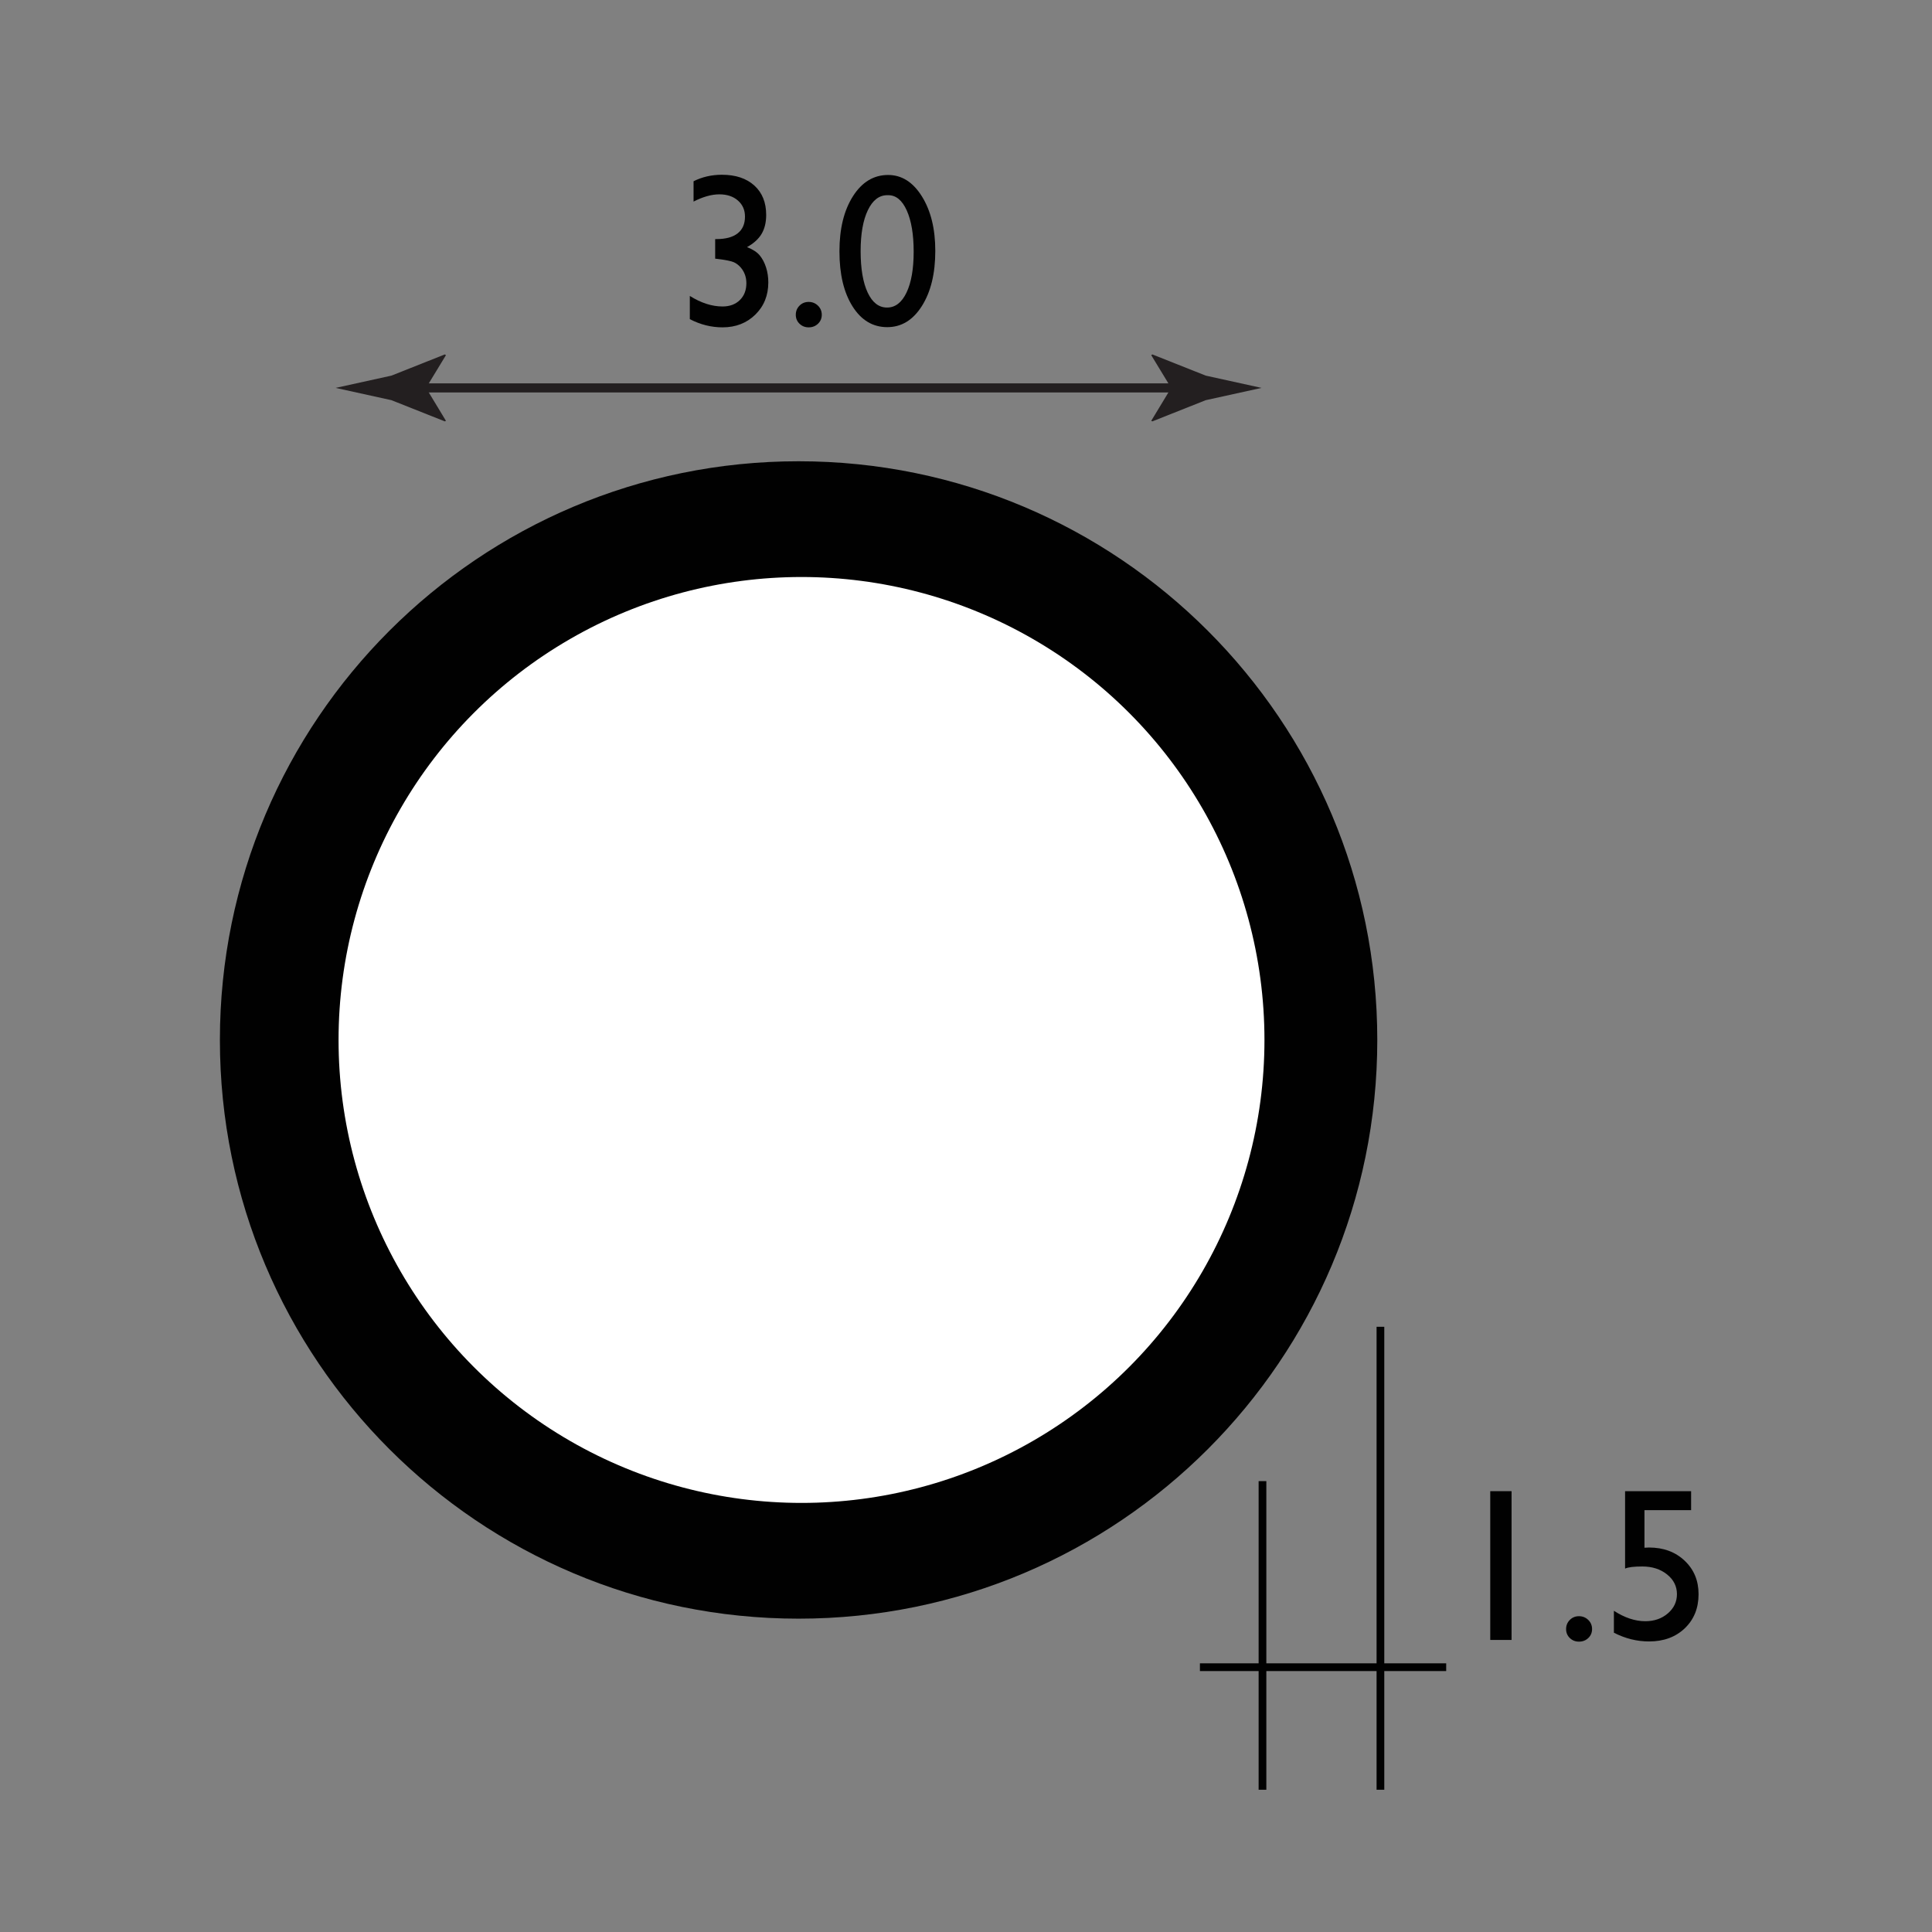 <?xml version="1.0" encoding="utf-8"?>
<!-- Generator: Adobe Illustrator 15.0.2, SVG Export Plug-In . SVG Version: 6.00 Build 0)  -->
<!DOCTYPE svg PUBLIC "-//W3C//DTD SVG 1.1//EN" "http://www.w3.org/Graphics/SVG/1.1/DTD/svg11.dtd">
<svg version="1.1" id="Layer_1" xmlns="http://www.w3.org/2000/svg" xmlns:xlink="http://www.w3.org/1999/xlink" x="0px" y="0px"
	 width="212.6px" height="212.6px" viewBox="0 0 212.6 212.6" enable-background="new 0 0 212.6 212.6" xml:space="preserve">
<rect x="0" y="0" width="212.6" height="212.6" fill="#808080" stroke="none"/>
<path fill="#010101" d="M151.559,114.439c0,35.172-28.508,63.681-63.681,63.681c-35.167,0-63.68-28.509-63.68-63.681
	c0-35.169,28.514-63.681,63.68-63.681C123.051,50.758,151.559,79.27,151.559,114.439z"/>
<circle fill="#FFFFFF" cx="88.199" cy="114.439" r="50.944"/>
<rect x="138.501" y="162.985" fill="#010101" width="0.849" height="33.961"/>
<rect x="151.48" y="146.001" fill="#010101" width="0.848" height="50.945"/>
<rect x="132.041" y="183.034" fill="#010101" width="27.1" height="0.852"/>
<g>
	<path fill="#010101" d="M78.698,26.309h0.141c1.023,0,1.803-0.211,2.338-0.633s0.803-1.035,0.803-1.84
		c0-0.727-0.26-1.316-0.779-1.77s-1.201-0.68-2.045-0.68c-0.852,0-1.797,0.266-2.836,0.797v-2.238
		c0.953-0.477,1.992-0.715,3.117-0.715c1.508,0,2.697,0.394,3.568,1.183s1.307,1.866,1.307,3.232c0,0.828-0.168,1.524-0.504,2.09
		s-0.871,1.052-1.605,1.458c0.641,0.25,1.109,0.557,1.406,0.92c0.297,0.364,0.527,0.803,0.691,1.319s0.246,1.063,0.246,1.642
		c0,1.431-0.477,2.613-1.43,3.547s-2.156,1.401-3.609,1.401c-1.242,0-2.441-0.301-3.598-0.902v-2.555
		c1.234,0.773,2.434,1.16,3.598,1.16c0.789,0,1.424-0.234,1.904-0.703s0.721-1.09,0.721-1.863c0-0.648-0.199-1.215-0.598-1.699
		c-0.234-0.273-0.494-0.475-0.779-0.604s-0.9-0.252-1.846-0.369l-0.211-0.023V26.309z"/>
	<path fill="#010101" d="M88.987,33.223c0.398,0,0.738,0.137,1.02,0.41s0.422,0.609,0.422,1.008c0,0.391-0.139,0.719-0.416,0.984
		s-0.619,0.398-1.025,0.398c-0.398,0-0.734-0.133-1.008-0.398s-0.41-0.594-0.41-0.984c0-0.398,0.137-0.734,0.41-1.008
		S88.588,33.223,88.987,33.223z"/>
	<path fill="#010101" d="M97.729,19.254c1.5,0,2.74,0.787,3.721,2.361s1.471,3.572,1.471,5.994c0,2.484-0.49,4.504-1.471,6.059
		S99.198,36,97.635,36c-1.586,0-2.859-0.762-3.82-2.285s-1.441-3.543-1.441-6.059c0-2.484,0.496-4.506,1.488-6.064
		S96.143,19.254,97.729,19.254z M97.752,21.48h-0.117c-0.898,0-1.611,0.553-2.139,1.658s-0.791,2.604-0.791,4.494
		c0,1.938,0.258,3.457,0.773,4.559s1.227,1.652,2.133,1.652s1.621-0.551,2.145-1.652s0.785-2.598,0.785-4.488
		c0-1.898-0.252-3.41-0.756-4.535S98.604,21.48,97.752,21.48z"/>
</g>
<g>
	<path fill="#010101" d="M163.99,164.091h2.344v16.371h-2.344V164.091z"/>
	<path fill="#010101" d="M173.752,177.849c0.398,0,0.738,0.137,1.02,0.41s0.422,0.609,0.422,1.008c0,0.391-0.139,0.719-0.416,0.984
		s-0.619,0.398-1.025,0.398c-0.398,0-0.734-0.133-1.008-0.398s-0.41-0.594-0.41-0.984c0-0.398,0.137-0.734,0.41-1.008
		S173.354,177.849,173.752,177.849z"/>
	<path fill="#010101" d="M178.826,164.091h7.266v2.086h-5.133v4.137c0.164-0.016,0.332-0.023,0.504-0.023
		c1.586,0,2.891,0.482,3.914,1.447s1.535,2.193,1.535,3.686c0,1.539-0.506,2.791-1.518,3.756s-2.322,1.447-3.932,1.447
		c-1.328,0-2.617-0.32-3.867-0.961v-2.414c1.18,0.766,2.332,1.148,3.457,1.148c0.984,0,1.811-0.287,2.479-0.861
		s1.002-1.279,1.002-2.115c0-0.867-0.363-1.592-1.09-2.174s-1.633-0.873-2.719-0.873c-0.93,0-1.563,0.078-1.898,0.234V164.091z"/>
</g>
<g>
	<g>
		<line fill="none" stroke="#231F20" stroke-miterlimit="10" x1="45.086" y1="42.686" x2="130.67" y2="42.686"/>
		<g>
			<path fill="#231F20" d="M46.881,42.686l2.191-3.603l-0.123-0.082l-5.875,2.333c-2.047,0.45-4.094,0.9-6.141,1.351
				c2.047,0.45,4.094,0.9,6.141,1.351l5.875,2.333l0.123-0.062L46.881,42.686z"/>
		</g>
		<g>
			<path fill="#231F20" d="M128.875,42.686l-2.191-3.603l0.123-0.082l5.875,2.333c2.047,0.45,4.094,0.9,6.141,1.351
				c-2.047,0.45-4.094,0.9-6.141,1.351l-5.875,2.333l-0.123-0.062L128.875,42.686z"/>
		</g>
	</g>
</g>
</svg>
